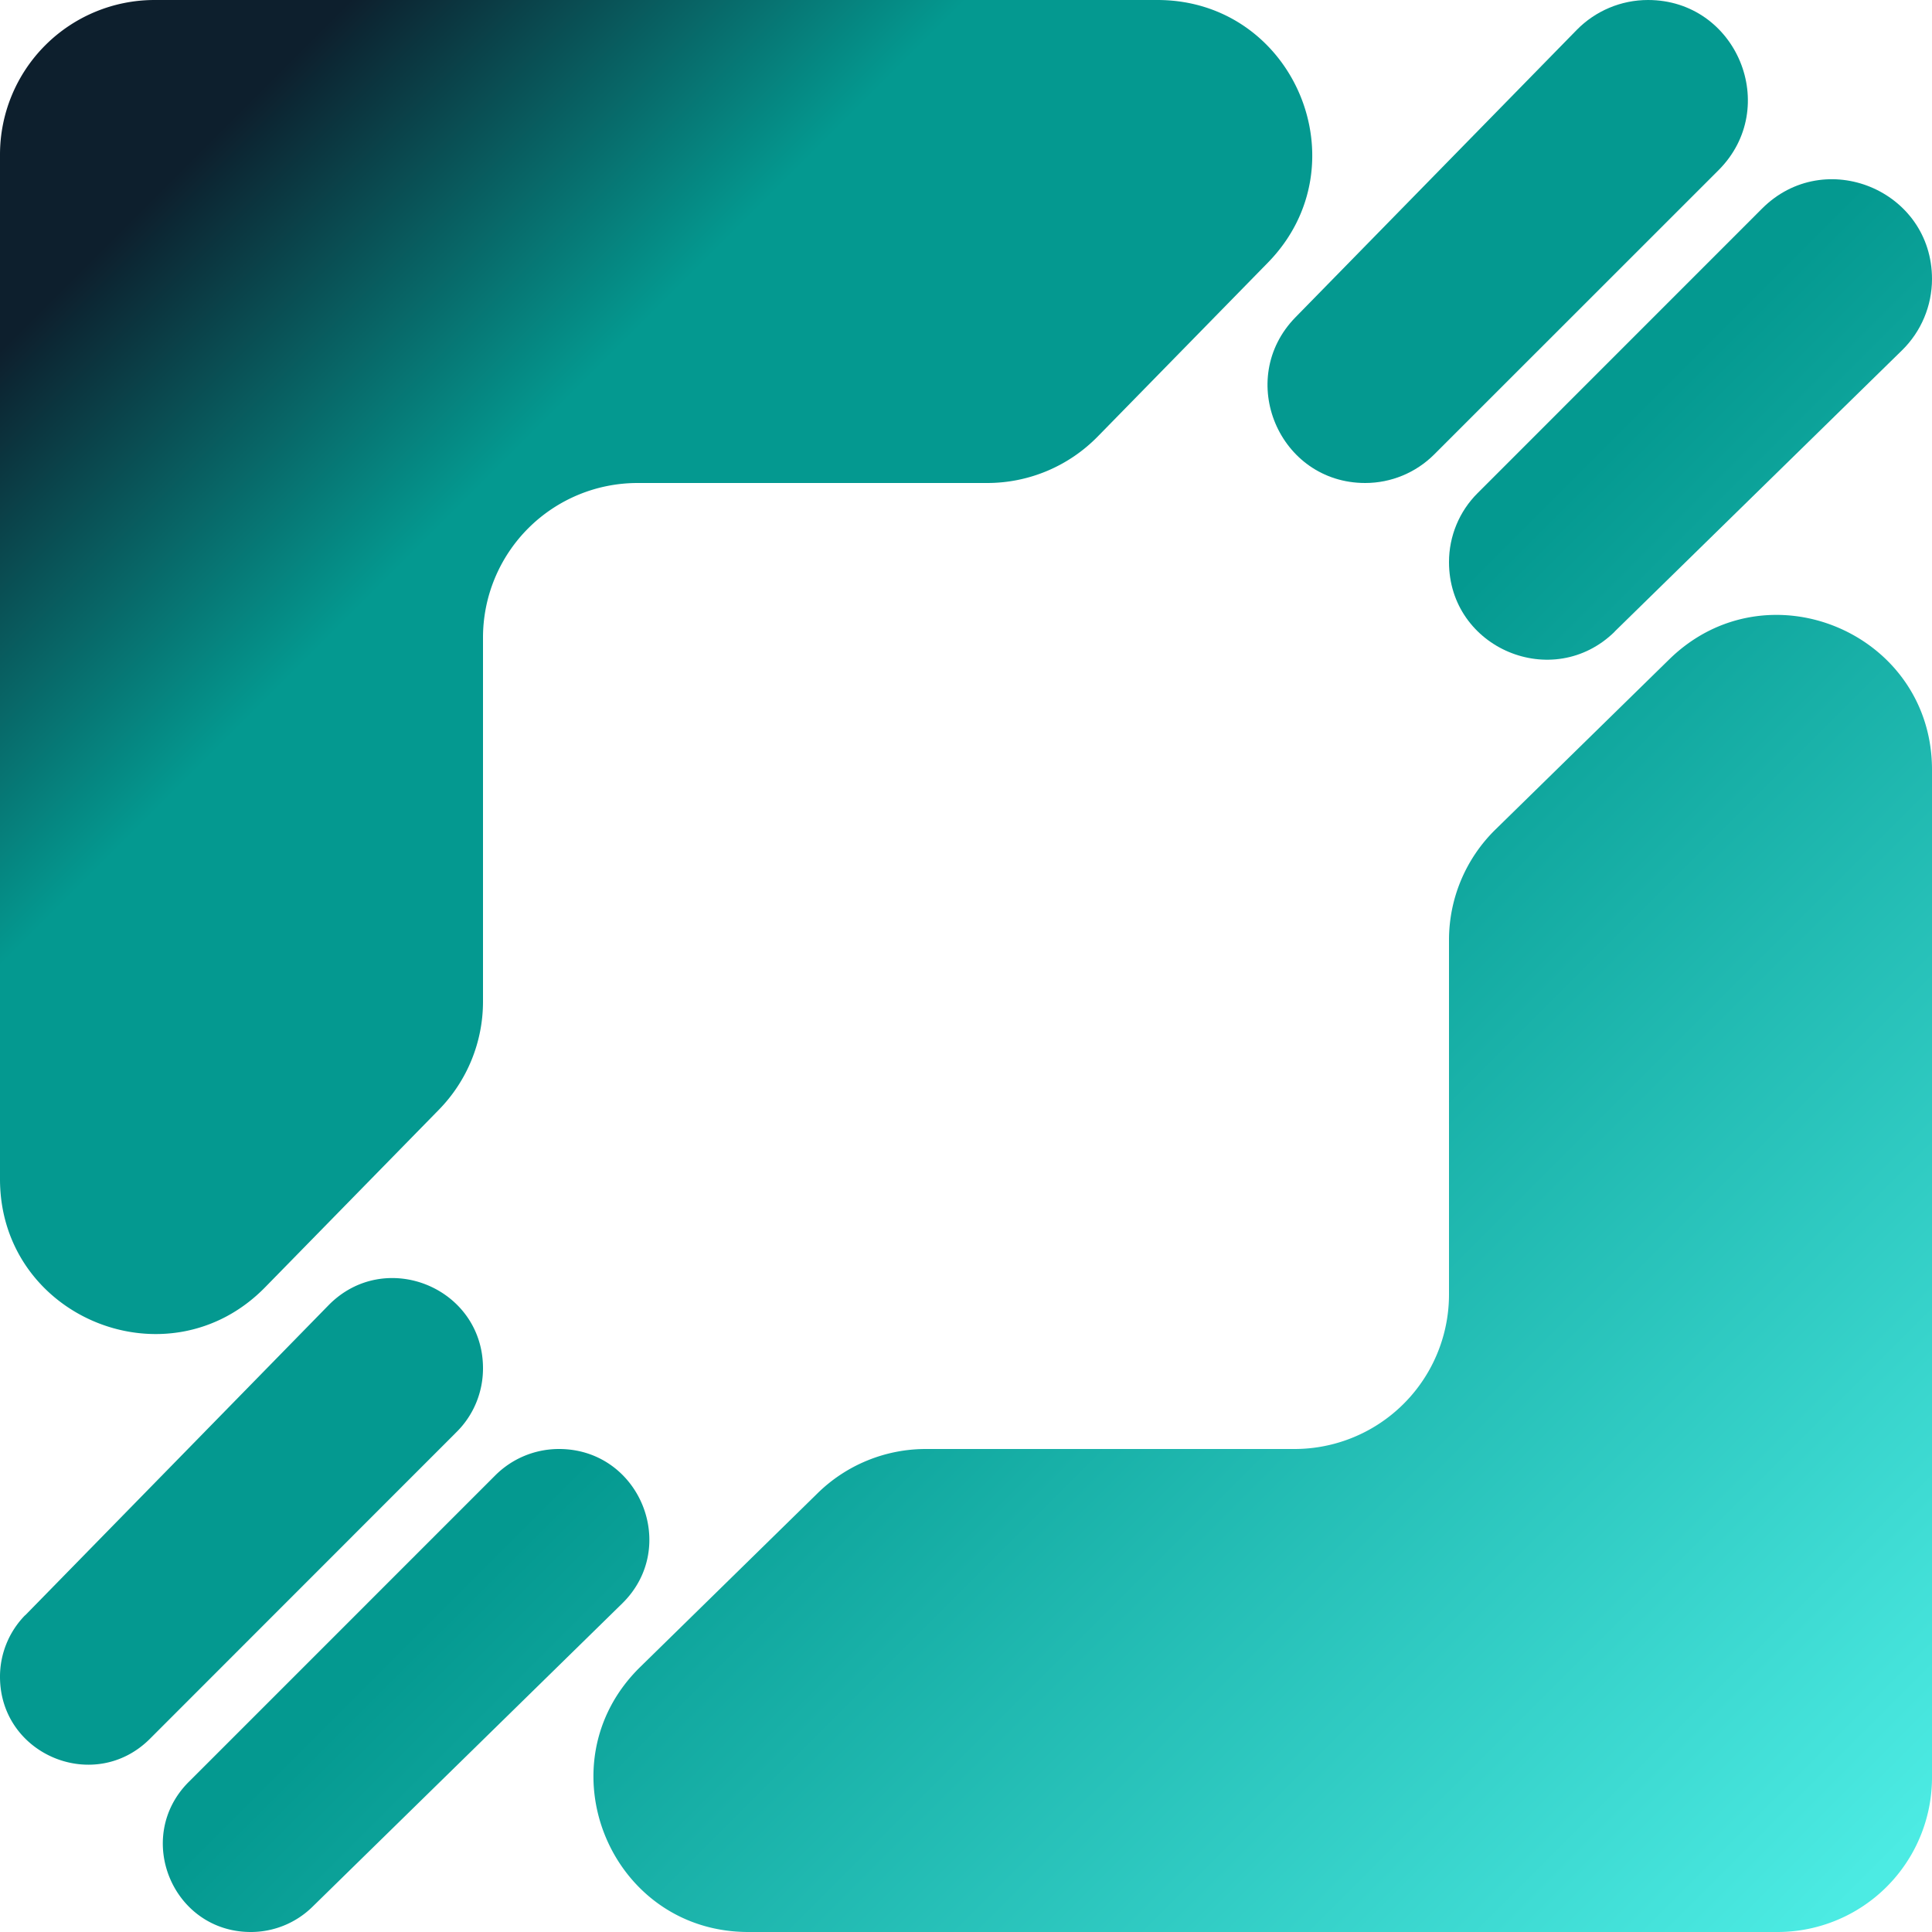 <svg xmlns="http://www.w3.org/2000/svg" width="25" height="25" fill="none"><path fill="url(#a)" d="M.324 20.902a1.136 1.136 0 0 0-.324.795c0 1.012 1.224 1.519 1.94.803l3.968-3.97c.22-.218.342-.514.342-.824 0-1.045-1.269-1.562-2-.815L.325 20.903Z"/><path fill="url(#b)" d="M6.25 12.96a2 2 0 0 1-.57 1.399l-2.25 2.299c-1.254 1.28-3.43.393-3.43-1.4V2a2 2 0 0 1 2-2h12.976c1.772 0 2.669 2.133 1.43 3.399l-2.202 2.25a2 2 0 0 1-1.43.601H8.25a2 2 0 0 0-2 2v4.71Z"/><path fill="url(#c)" d="M16.764 4.105c-.782.799-.215 2.145.902 2.145.335 0 .656-.133.893-.37l3.678-3.677C23.05 1.39 22.474 0 21.325 0c-.348 0-.68.14-.923.388l-3.638 3.717Z"/><path fill="url(#d)" d="M3.246 25c-1.013 0-1.52-1.225-.804-1.942l3.966-3.966c.22-.22.516-.342.825-.342 1.046 0 1.564 1.27.817 2l-4.008 3.925a1.138 1.138 0 0 1-.796.325Z"/><path fill="url(#e)" d="M20.894 8.174c-.798.782-2.144.216-2.144-.901 0-.335.133-.656.37-.892L22.8 2.7c.812-.813 2.2-.238 2.2.91 0 .347-.14.68-.387.922l-3.719 3.64Z"/><path fill="url(#f)" d="M8.284 21.571C7.004 22.825 7.89 25 9.684 25H23a2 2 0 0 0 2-2V9.96c0-1.771-2.133-2.668-3.4-1.428l-2.25 2.203a2 2 0 0 0-.6 1.429v4.586a2 2 0 0 1-2 2h-4.769a2 2 0 0 0-1.4.571l-2.297 2.25Z"/><defs><linearGradient id="a" x1="2.335" x2="24.355" y1="2.202" y2="24.216" gradientUnits="userSpaceOnUse"><stop stop-color="#0D1F2D"/><stop offset=".181" stop-color="#049990"/><stop offset=".497" stop-color="#049990"/><stop offset=".999" stop-color="#4CEBE3"/></linearGradient><linearGradient id="b" x1="2.335" x2="24.355" y1="2.202" y2="24.216" gradientUnits="userSpaceOnUse"><stop stop-color="#0D1F2D"/><stop offset=".181" stop-color="#049990"/><stop offset=".497" stop-color="#049990"/><stop offset=".999" stop-color="#4CEBE3"/></linearGradient><linearGradient id="c" x1="2.335" x2="24.355" y1="2.202" y2="24.216" gradientUnits="userSpaceOnUse"><stop stop-color="#0D1F2D"/><stop offset=".181" stop-color="#049990"/><stop offset=".497" stop-color="#049990"/><stop offset=".999" stop-color="#4CEBE3"/></linearGradient><linearGradient id="d" x1="2.335" x2="24.355" y1="2.202" y2="24.216" gradientUnits="userSpaceOnUse"><stop stop-color="#0D1F2D"/><stop offset=".181" stop-color="#049990"/><stop offset=".497" stop-color="#049990"/><stop offset=".999" stop-color="#4CEBE3"/></linearGradient><linearGradient id="e" x1="2.335" x2="24.355" y1="2.202" y2="24.216" gradientUnits="userSpaceOnUse"><stop stop-color="#0D1F2D"/><stop offset=".181" stop-color="#049990"/><stop offset=".497" stop-color="#049990"/><stop offset=".999" stop-color="#4CEBE3"/></linearGradient><linearGradient id="f" x1="2.335" x2="24.355" y1="2.202" y2="24.216" gradientUnits="userSpaceOnUse"><stop stop-color="#0D1F2D"/><stop offset=".181" stop-color="#049990"/><stop offset=".497" stop-color="#049990"/><stop offset=".999" stop-color="#4CEBE3"/></linearGradient></defs></svg>